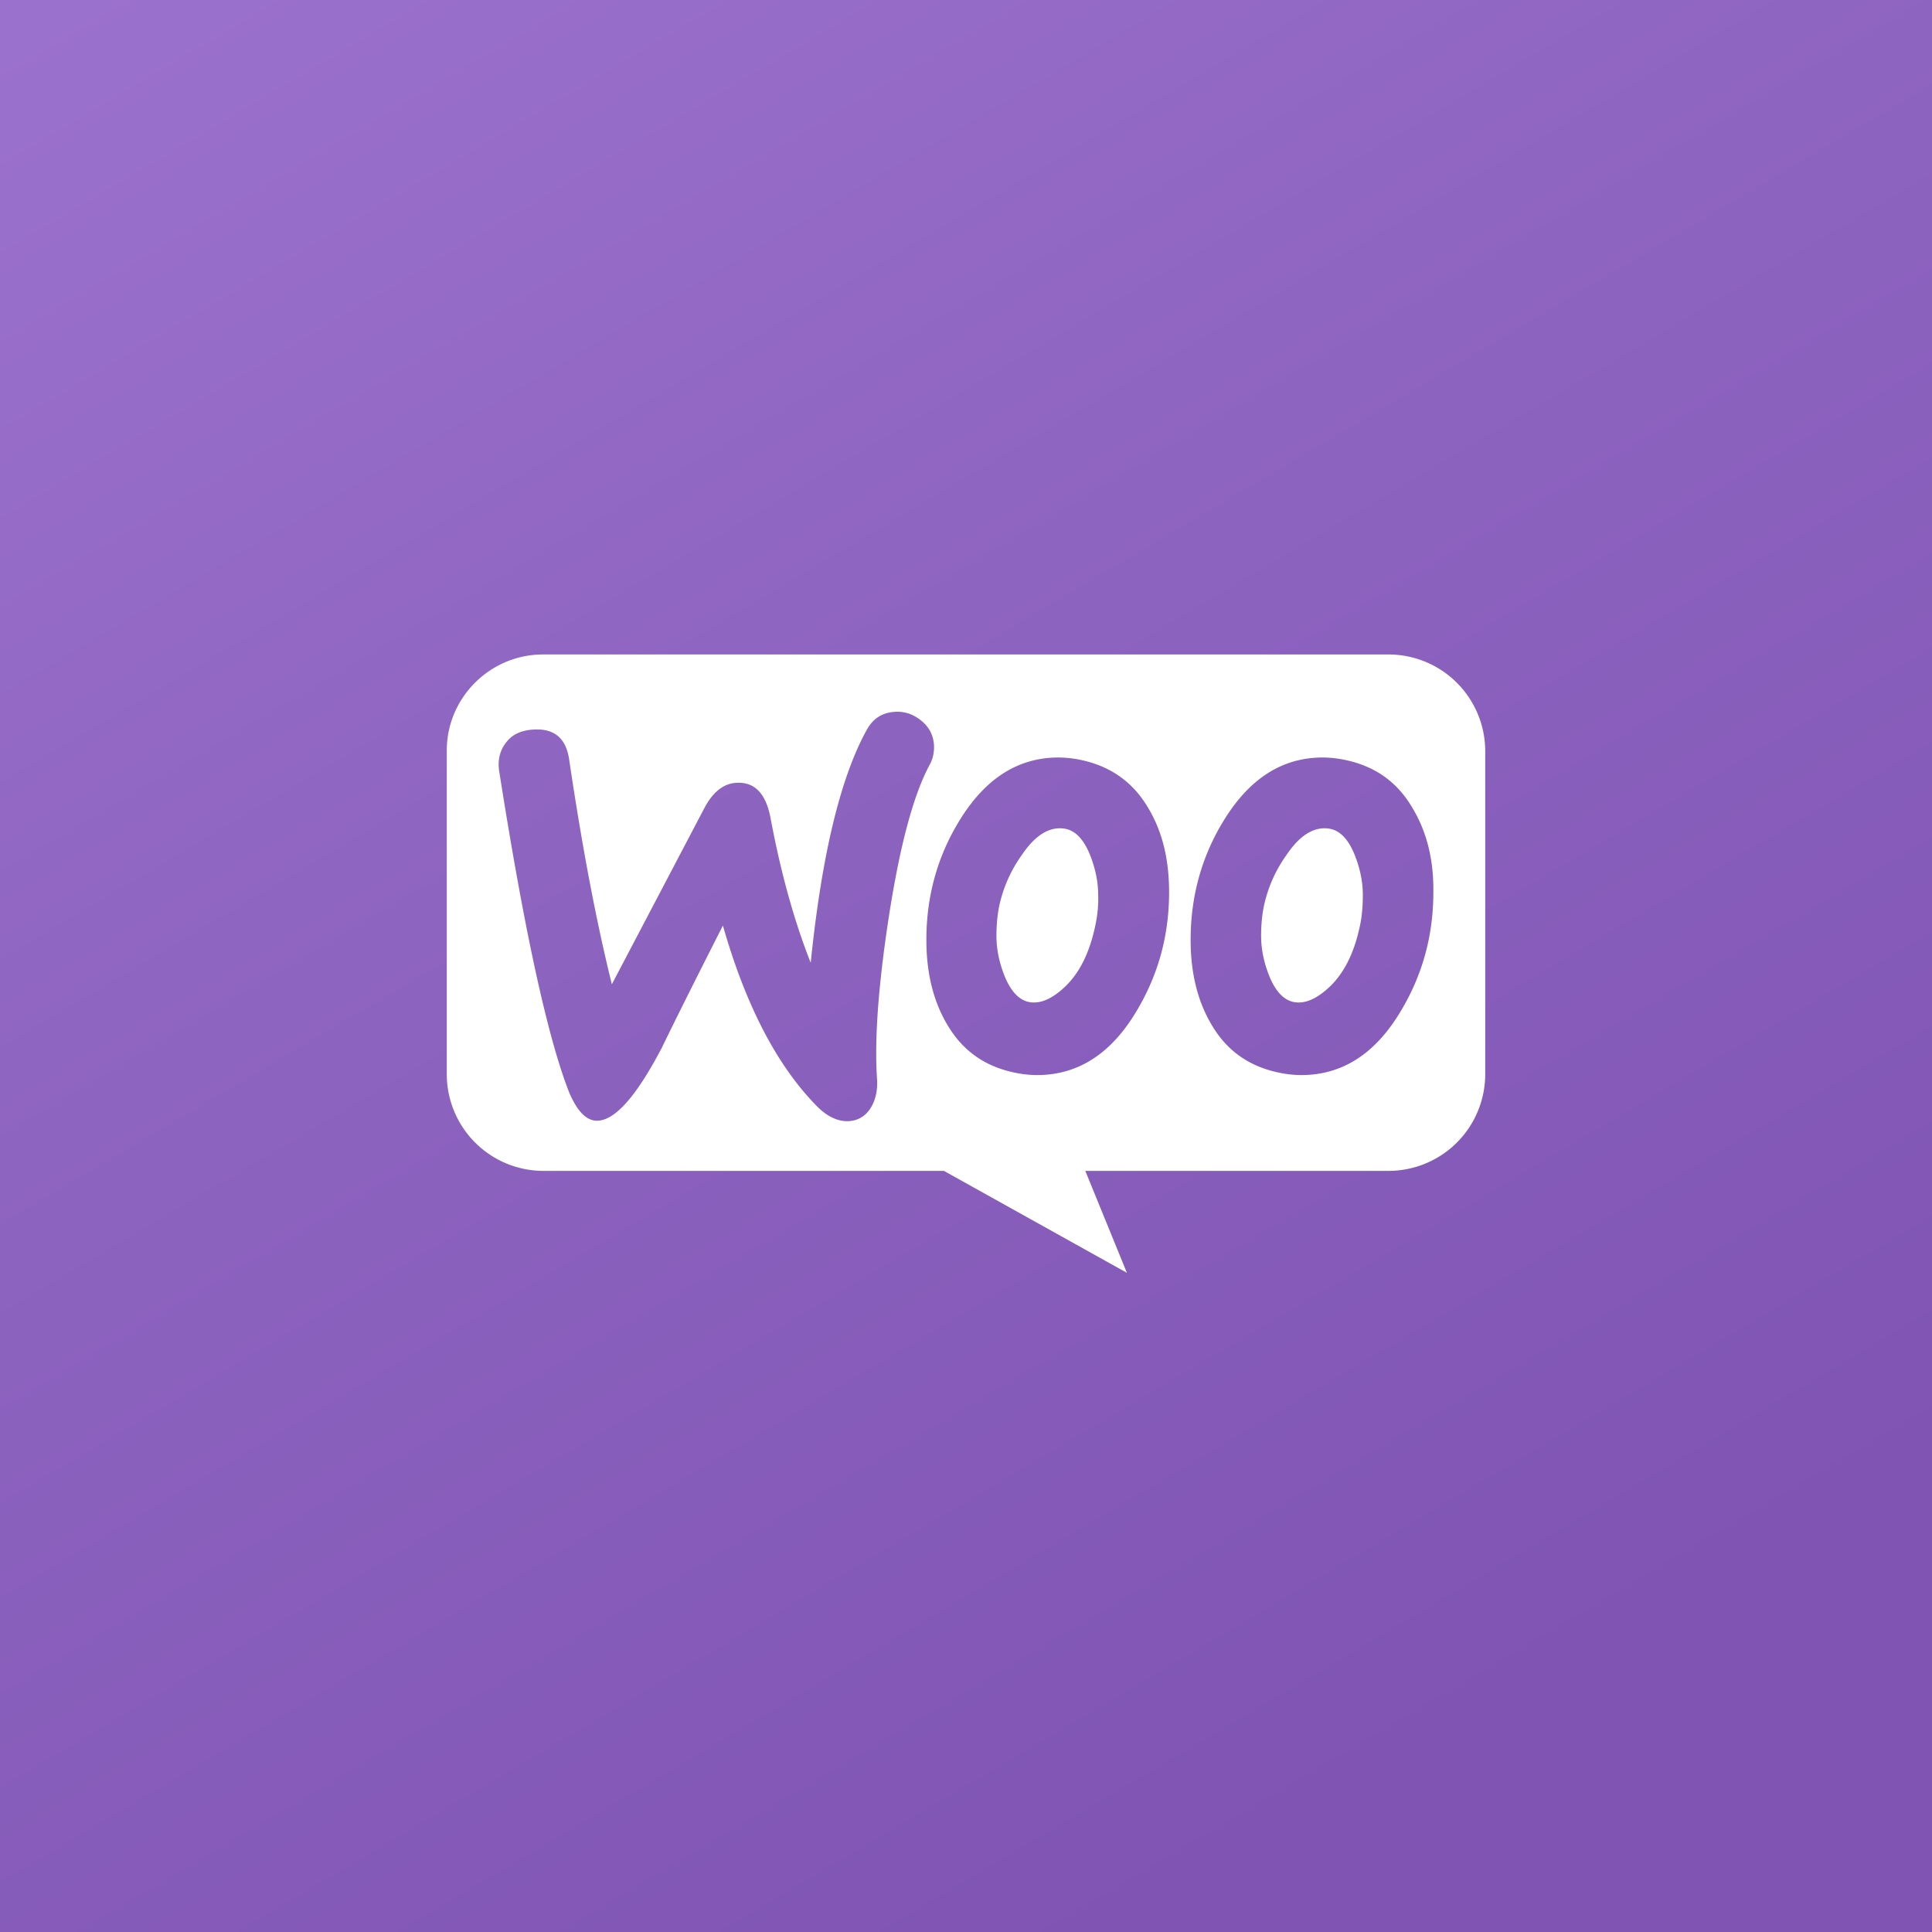 <svg xmlns="http://www.w3.org/2000/svg" width="160" height="160" fill="none"><rect width="100%" height="100%" fill="#333333" stroke="none"/><path fill="url(#a)" d="M0 160h160V0H0v160z"/><path fill="#fff" d="M114.984 54.2A8.013 8.013 0 0 1 123 62.218v26.73a8.013 8.013 0 0 1-8.016 8.02H89.88l3.446 8.442-15.154-8.442H45.017A8.013 8.013 0 0 1 37 88.949V62.22c-.035-4.397 3.55-8.02 7.982-8.02h70.002zm.993 29.586c1.818-3.007 2.727-6.295 2.727-9.896.035-2.728-.561-5.002-1.679-6.89-1.257-2.205-3.112-3.534-5.594-4.057a9.155 9.155 0 0 0-1.888-.211c-3.356 0-6.081 1.748-8.215 5.247-1.818 2.973-2.725 6.26-2.725 9.861 0 2.693.559 5.002 1.677 6.926 1.259 2.204 3.11 3.531 5.594 4.056.62.135 1.253.207 1.888.211 3.391 0 6.116-1.75 8.215-5.247zm-21.885 0c1.818-3.007 2.727-6.295 2.727-9.896 0-2.728-.56-5.002-1.679-6.89-1.26-2.205-3.145-3.534-5.592-4.057a9.162 9.162 0 0 0-1.89-.211c-3.354 0-6.081 1.748-8.215 5.247-1.818 2.973-2.725 6.26-2.725 9.861 0 2.693.557 5.002 1.677 6.926 1.26 2.204 3.112 3.531 5.594 4.056.62.135 1.253.207 1.888.211 3.39 0 6.118-1.75 8.215-5.247zm-3.776-12.87c.42 1.085.629 2.168.629 3.183.037.91-.07 1.782-.244 2.588-.49 2.309-1.364 4.022-2.658 5.175-1.013.91-1.957 1.295-2.832 1.12-.837-.175-1.537-.91-2.062-2.273-.42-1.084-.628-2.17-.628-3.184 0-.873.07-1.748.243-2.551a11.33 11.33 0 0 1 1.854-4.161c1.154-1.716 2.377-2.415 3.636-2.17.84.176 1.538.91 2.062 2.274zm19.858-2.273c.839.174 1.538.91 2.062 2.274.419 1.084.628 2.167.628 3.181 0 .91-.069 1.785-.243 2.59-.49 2.308-1.364 4.021-2.658 5.174-1.014.91-1.958 1.295-2.832 1.12-.837-.175-1.538-.91-2.062-2.273-.42-1.084-.629-2.17-.629-3.184 0-.873.07-1.748.244-2.551a11.34 11.34 0 0 1 1.853-4.163c1.153-1.714 2.377-2.413 3.637-2.168zM72.627 89.276c-.21-3.181.104-7.622.978-13.323.91-5.877 2.028-10.107 3.391-12.626.28-.526.385-1.05.35-1.679-.07-.803-.42-1.468-1.083-1.994-.663-.523-1.398-.768-2.203-.699-1.014.07-1.784.56-2.308 1.54-2.166 3.95-3.704 10.35-4.613 19.235-1.329-3.358-2.449-7.31-3.321-11.962-.385-2.063-1.33-3.043-2.867-2.936-1.05.07-1.922.769-2.623 2.098l-7.656 14.583c-1.26-5.071-2.447-11.26-3.53-18.57-.246-1.818-1.26-2.659-3.043-2.518-.978.07-1.711.42-2.2 1.084-.49.63-.701 1.434-.56 2.343 2.062 13.115 3.985 21.963 5.768 26.545.699 1.677 1.503 2.482 2.447 2.413 1.468-.105 3.215-2.135 5.279-6.085 1.083-2.24 2.762-5.597 5.035-10.073 1.886 6.609 4.474 11.576 7.726 14.898.909.945 1.85 1.364 2.76 1.294.805-.069 1.433-.488 1.853-1.26.35-.664.49-1.432.42-2.308z"/><defs><linearGradient id="a" x1="178.571" x2="-48.529" y1="274.286" y2="-110.48" gradientUnits="userSpaceOnUse"><stop offset=".318" stop-color="#7F54B3"/><stop offset=".938" stop-color="#A880D9"/></linearGradient></defs></svg>